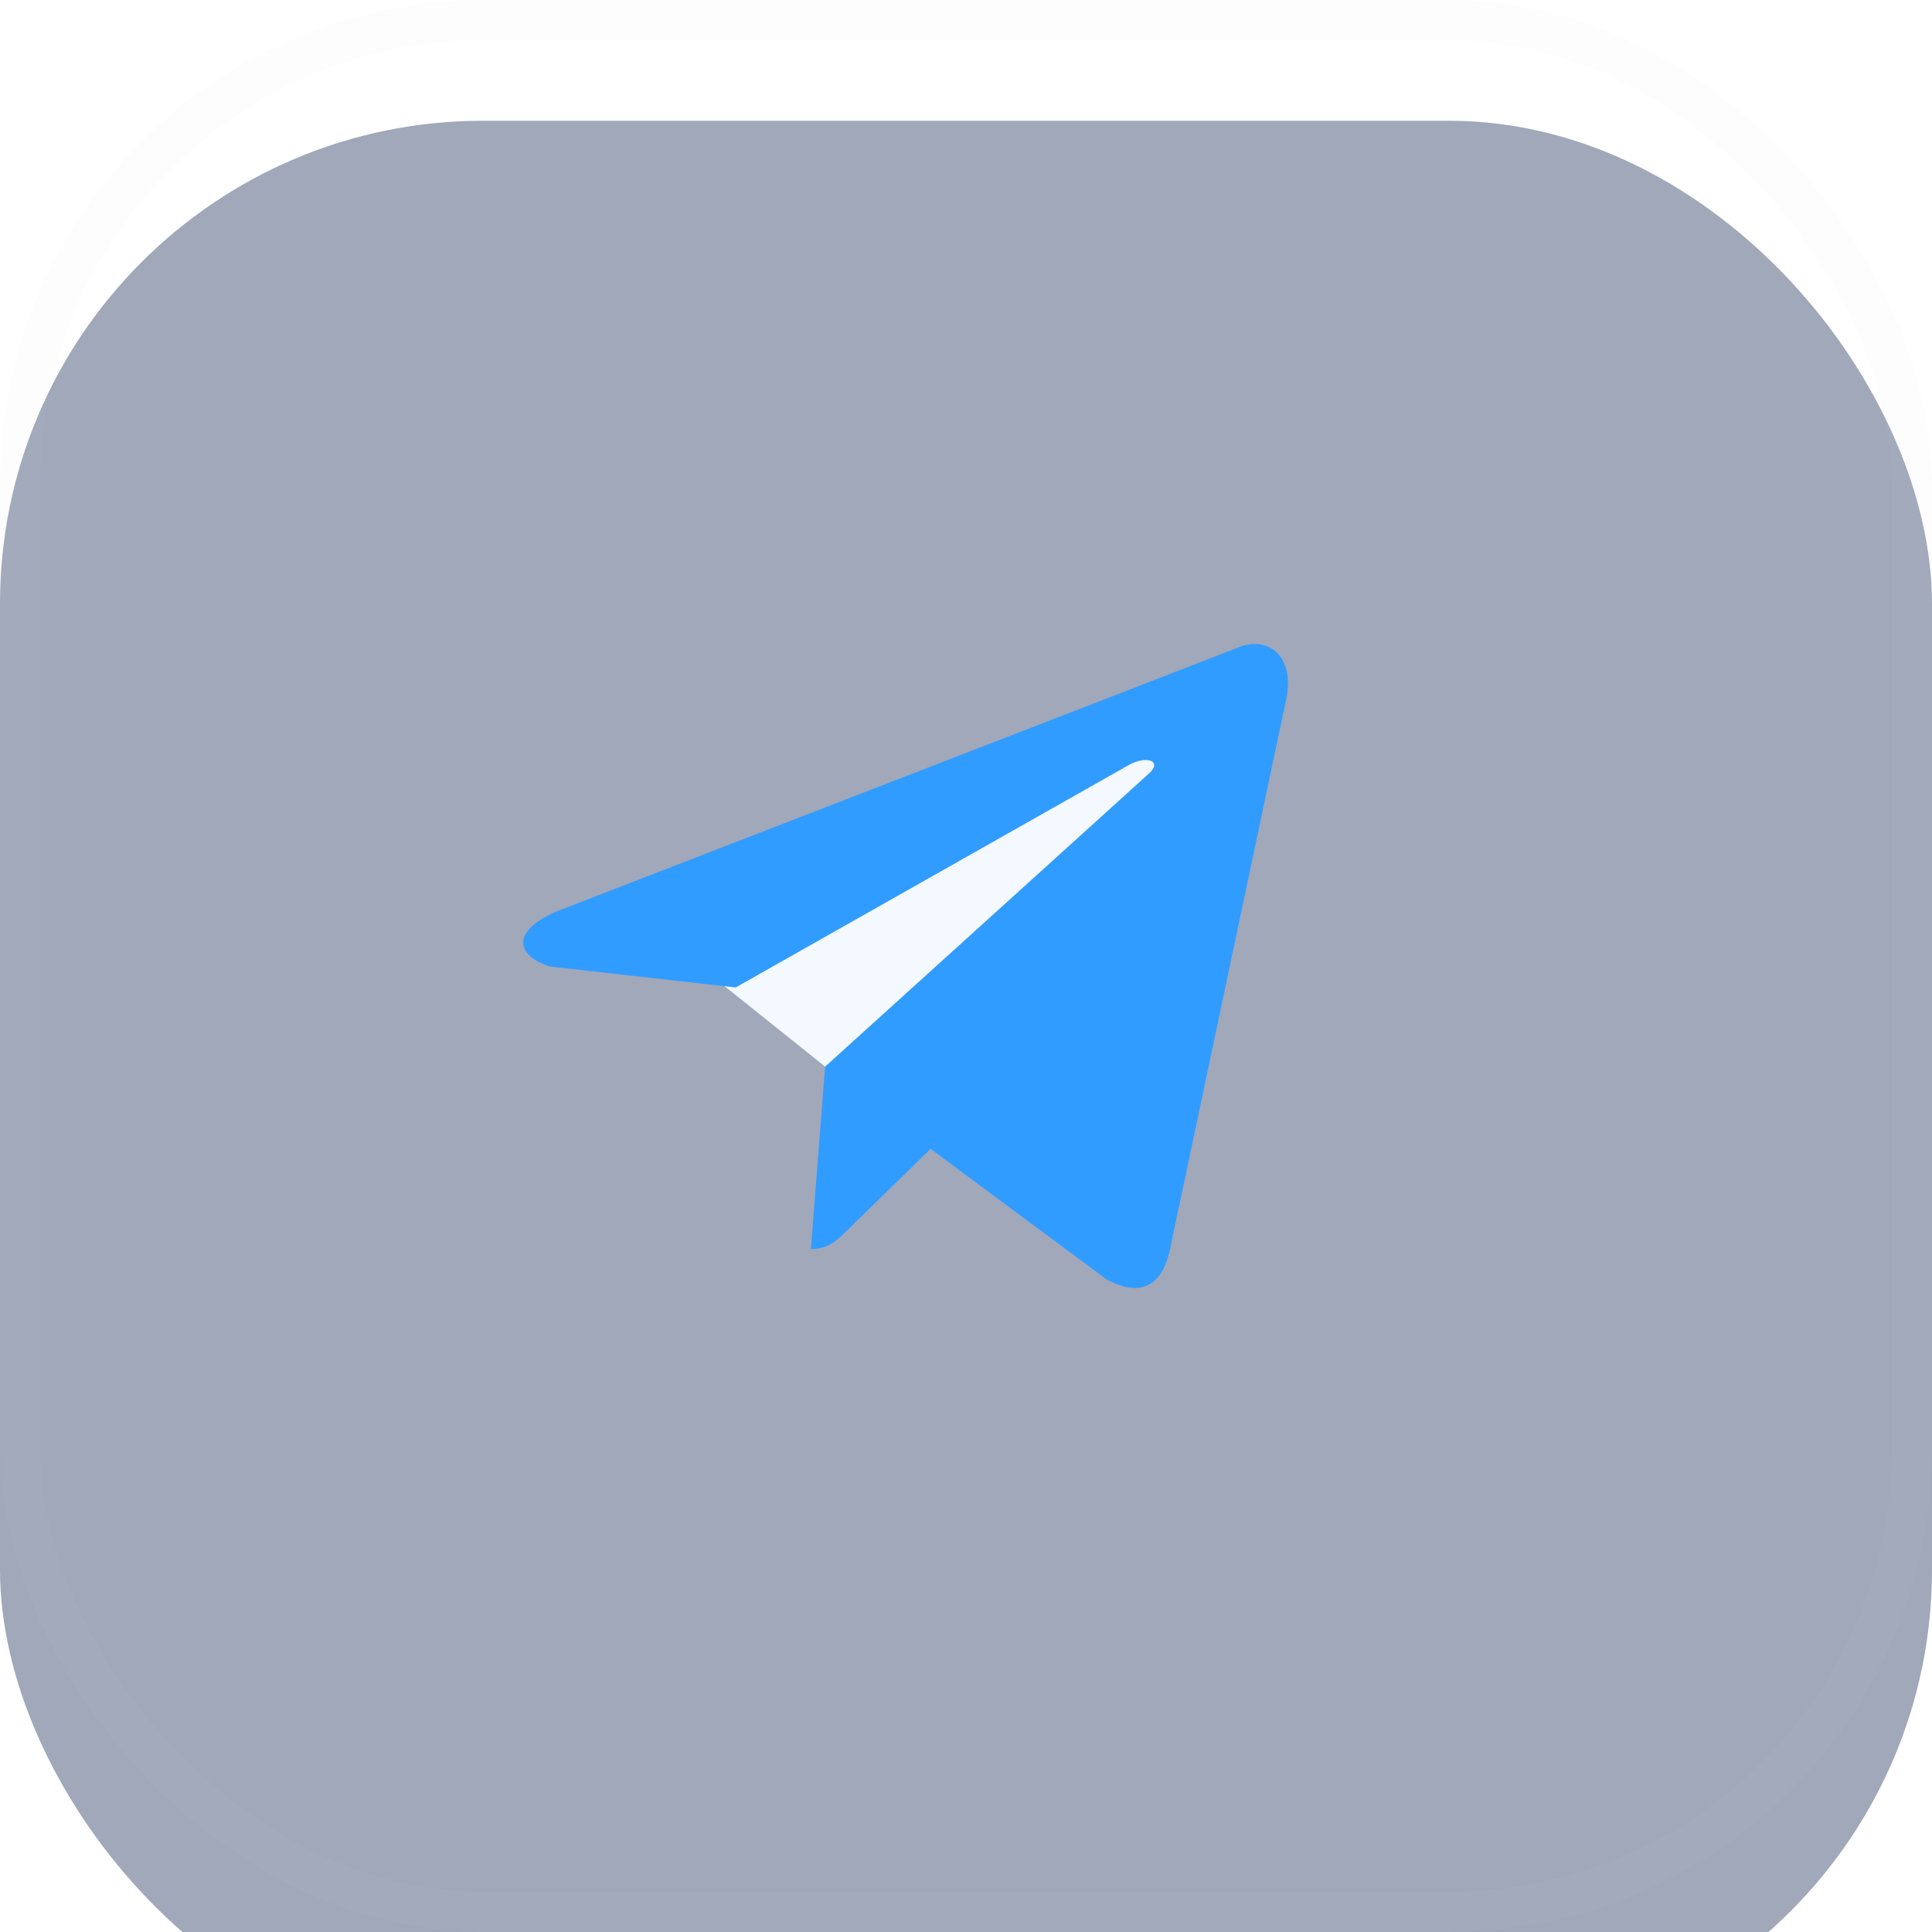 <svg width="48" height="48" viewBox="0 0 48 48" fill="none" xmlns="http://www.w3.org/2000/svg">
<g opacity="0.4">
<g filter="url(#filter0_i_24_1667)">
<rect y="-0" width="48" height="48" rx="12" fill="#122552"/>
</g>
<rect x="0.5" y="0.5" width="47" height="47" rx="11.5" stroke="#92A4CA" stroke-opacity="0.04"/>
</g>
<path d="M20.5 26.5L18 24.5L28 18H30L23 27L20.5 26.5Z" fill="#F4F8FF"/>
<path d="M30.718 16.105L13.887 22.621C12.739 23.085 12.745 23.728 13.676 24.015L18.278 24.533L27.995 19.035C28.468 18.746 28.9 18.901 28.545 19.218L20.5 26.5L20.147 31.031C20.583 31.031 20.776 30.83 21.021 30.593L23.12 28.543L27.485 31.781C28.29 32.226 28.868 31.997 29.069 31.033L31.934 17.471C32.228 16.291 31.485 15.756 30.718 16.105Z" fill="#319CFF"/>
<defs>
<filter id="filter0_i_24_1667" x="0" y="-0" width="48" height="51" filterUnits="userSpaceOnUse" color-interpolation-filters="sRGB">
<feFlood flood-opacity="0" result="BackgroundImageFix"/>
<feBlend mode="normal" in="SourceGraphic" in2="BackgroundImageFix" result="shape"/>
<feColorMatrix in="SourceAlpha" type="matrix" values="0 0 0 0 0 0 0 0 0 0 0 0 0 0 0 0 0 0 127 0" result="hardAlpha"/>
<feOffset dy="3"/>
<feGaussianBlur stdDeviation="8"/>
<feComposite in2="hardAlpha" operator="arithmetic" k2="-1" k3="1"/>
<feColorMatrix type="matrix" values="0 0 0 0 0.573 0 0 0 0 0.643 0 0 0 0 0.792 0 0 0 0.32 0"/>
<feBlend mode="overlay" in2="shape" result="effect1_innerShadow_24_1667"/>
</filter>
</defs>
</svg>
